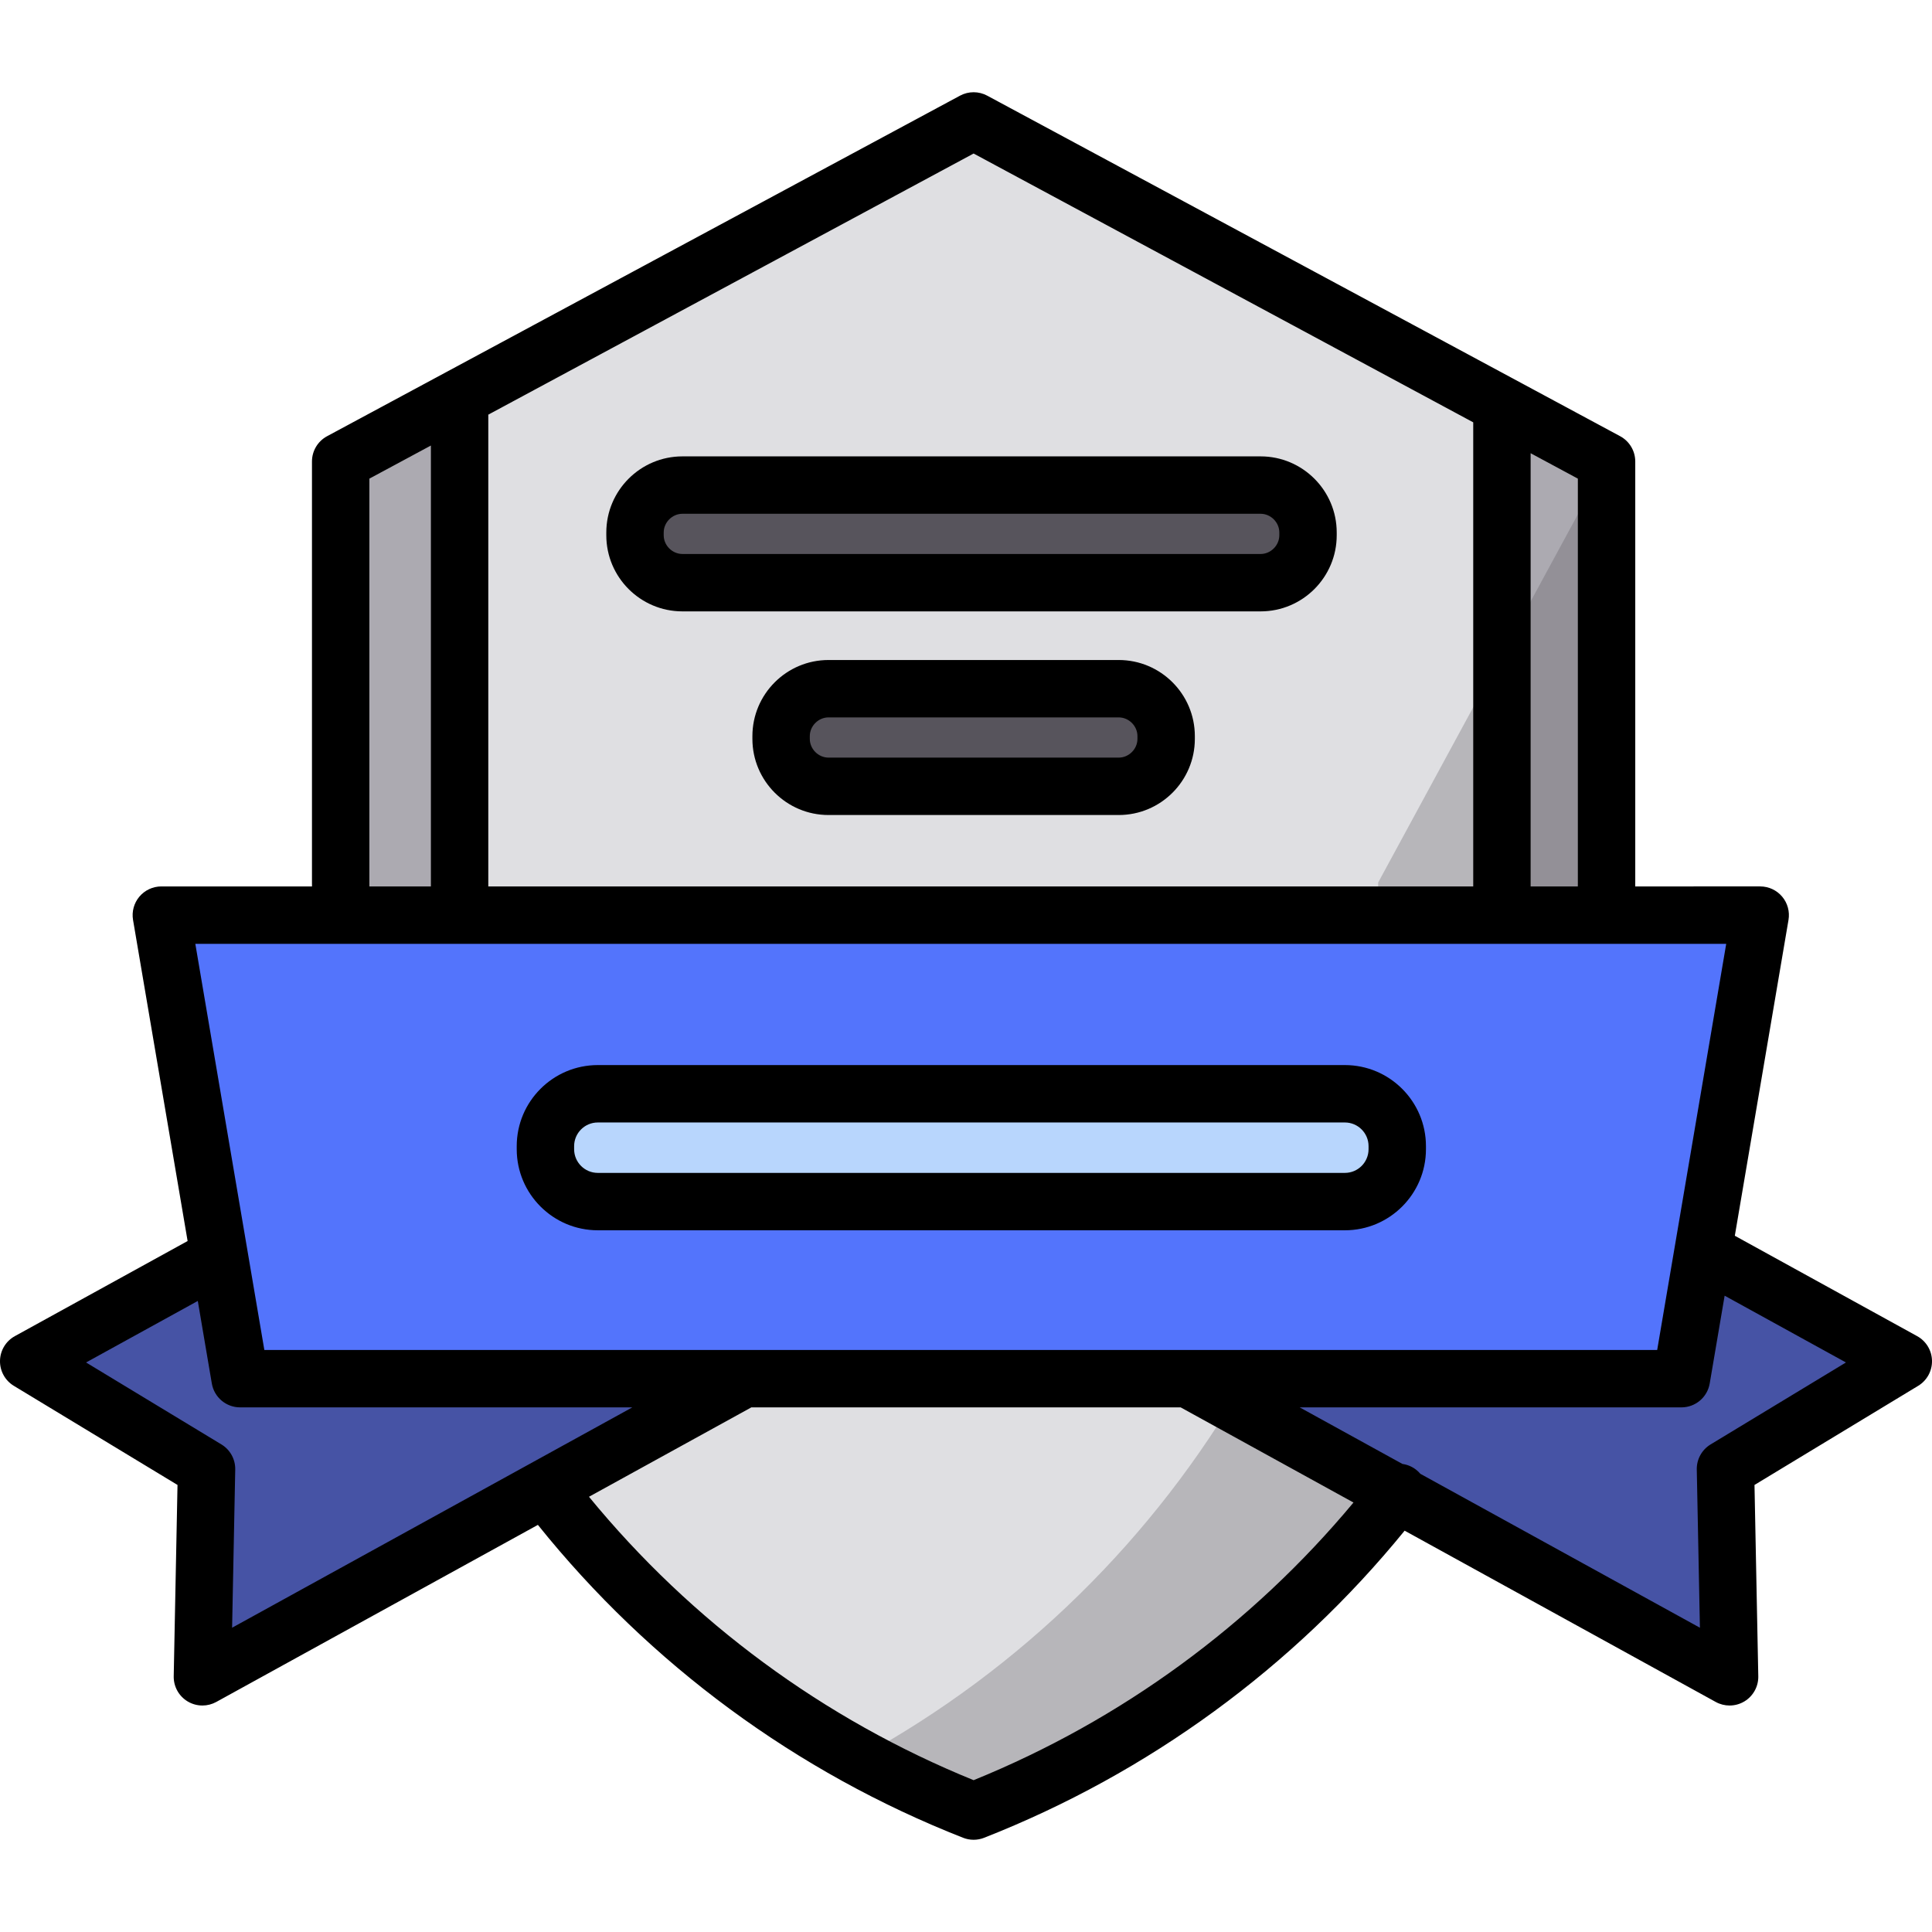 <?xml version="1.0" encoding="iso-8859-1"?>
<!-- Uploaded to: SVG Repo, www.svgrepo.com, Generator: SVG Repo Mixer Tools -->
<svg height="800px" width="800px" version="1.1" id="Layer_1" xmlns="http://www.w3.org/2000/svg" xmlns:xlink="http://www.w3.org/1999/xlink" 
	 viewBox="0 0 511.998 511.998" xml:space="preserve">
<path style="fill:#DFDFE2;" d="M390.422,365.908c-29.308,50.826-75.351,91.637-132.406,114.042l0,0l0,0
	c-57.259-22.487-103.426-63.51-132.719-114.588L90.422,242.516c-0.093-2.872-0.14-5.753-0.14-8.642V122.298l167.736-90.25
	l167.736,90.25v111.575c0,2.89-0.047,5.772-0.141,8.646L390.422,365.908z"/>
<g>
	<path style="fill:#57545C;" d="M334.072,154.416H180.847c-6.91,0-12.564-5.654-12.564-12.564v-0.738
		c0-6.91,5.654-12.564,12.564-12.564h153.225c6.91,0,12.564,5.654,12.564,12.564v0.738
		C346.637,148.762,340.982,154.416,334.072,154.416z"/>
	<path style="fill:#57545C;" d="M296.476,208.38h-76.912c-6.91,0-12.564-5.654-12.564-12.564v-0.738
		c0-6.91,5.654-12.564,12.564-12.564h76.912c6.91,0,12.564,5.654,12.564,12.564v0.738C309.04,202.726,303.386,208.38,296.476,208.38
		z"/>
</g>
<g>
	<path style="fill:#ACAAB1;" d="M90.281,122.298v111.575c0,2.889,0.047,5.77,0.14,8.642l31.374,110.513V105.342L90.281,122.298z"/>
	<path style="fill:#ACAAB1;" d="M398.024,107.379v231.876l27.589-96.736c0.093-2.874,0.141-5.756,0.141-8.646V122.298
		L398.024,107.379z"/>
</g>
<path style="opacity:0.3;fill:#57545C;enable-background:new    ;" d="M425.753,122.298L365.23,233.873
	c0,2.89-0.047,5.772-0.14,8.646l-35.189,123.388c-23.93,41.497-59.018,76.314-102.143,99.893c9.694,5.3,19.789,10.039,30.26,14.15
	l0,0l0,0c57.055-22.407,103.096-63.218,132.406-114.042l35.189-123.388c0.093-2.874,0.14-5.756,0.14-8.646V122.298L425.753,122.298z
	"/>
<g>
	<polygon style="fill:#4653A5;" points="446.37,328.806 504.395,360.752 457.267,389.289 458.358,444.373 310.81,363.141 	"/>
	<polygon style="fill:#4653A5;" points="61.332,331.173 7.606,360.752 54.735,389.289 53.643,444.373 197.159,365.36 	"/>
</g>
<polygon style="fill:#5374FC;" points="445.592,365.36 63.632,365.36 42.755,242.519 466.471,242.519 "/>
<path style="fill:#B8D6FD;" d="M356.409,318.432H158.422c-7.665,0-13.878-6.213-13.878-13.878v-0.815
	c0-7.665,6.213-13.878,13.878-13.878h197.986c7.665,0,13.878,6.213,13.878,13.878v0.815
	C370.287,312.219,364.073,318.432,356.409,318.432z"/>
<path d="M508.064,354.089l-48.32-26.602l14.225-83.694c0.375-2.209-0.241-4.47-1.686-6.182c-1.445-1.712-3.571-2.699-5.811-2.699
	H433.35c0.001-0.347,0.008-0.695,0.008-1.04V122.298c0-2.799-1.537-5.372-4.002-6.697L261.621,25.35c-2.25-1.21-4.958-1.21-7.207,0
	L86.677,115.601c-2.465,1.326-4.002,3.899-4.002,6.697v111.574c0,0.345,0.007,0.695,0.008,1.04H42.755
	c-2.24,0-4.367,0.988-5.811,2.699c-1.444,1.711-2.062,3.973-1.686,6.182l14.461,85.091L3.937,354.089
	c-2.38,1.31-3.88,3.79-3.936,6.506c-0.057,2.716,1.341,5.256,3.664,6.662l43.377,26.266l-1.005,50.698
	c-0.054,2.716,1.346,5.255,3.67,6.66c1.208,0.73,2.571,1.096,3.935,1.096c1.262,0,2.525-0.314,3.668-0.943l85.237-46.927
	c29.656,36.959,68.499,65.569,112.689,82.922c0.893,0.352,1.837,0.527,2.78,0.527c0.943,0,1.886-0.175,2.78-0.526
	c43.561-17.108,81.949-45.175,111.444-81.387l82.448,45.392c1.144,0.629,2.406,0.943,3.668,0.943c1.364,0,2.726-0.366,3.935-1.096
	c2.324-1.406,3.724-3.945,3.67-6.66l-1.005-50.698l43.377-26.266c2.323-1.407,3.721-3.947,3.664-6.662
	C511.944,357.879,510.443,355.399,508.064,354.089z M418.147,233.872c0,0.347-0.007,0.694-0.008,1.04H405.63V120.108l12.517,6.735
	L418.147,233.872L418.147,233.872z M258.017,40.686l132.402,71.238v122.99H129.402V109.887L258.017,40.686z M97.887,233.872V126.843
	l16.304-8.772v116.843H97.895C97.894,234.568,97.887,234.217,97.887,233.872z M457.463,250.125l-18.293,107.63H314.904
	c-0.007,0-0.013,0-0.02,0H70.055l-18.292-107.63H457.463z M58.674,382.784l-35.867-21.719l29.61-16.301l3.717,21.871
	c0.621,3.656,3.789,6.331,7.498,6.331h103.94L61.509,431.361l0.83-41.921C62.393,386.726,60.997,384.189,58.674,382.784z
	 M258.017,471.762c-39.746-16.145-74.786-41.983-101.934-75.104l42.85-23.591c0.056-0.03,0.105-0.067,0.16-0.099h113.795
	l45.799,25.215C331.72,430.567,297.136,455.869,258.017,471.762z M453.327,382.784c-2.322,1.406-3.719,3.943-3.665,6.656
	l0.831,41.921l-74.085-40.787c-0.34-0.401-0.723-0.773-1.156-1.106c-1.086-0.839-2.326-1.333-3.594-1.509l-27.23-14.991h101.164
	c3.709,0,6.877-2.675,7.498-6.331l3.955-23.268l32.149,17.698L453.327,382.784z"/>
<path d="M180.847,162.022h153.226c11.122,0,20.169-9.048,20.169-20.169v-0.739c0-11.122-9.048-20.17-20.169-20.17H180.847
	c-11.122,0-20.17,9.049-20.17,20.17v0.739C160.676,152.974,169.725,162.022,180.847,162.022z M175.888,141.114
	c0-2.687,2.271-4.959,4.959-4.959h153.226c2.687,0,4.958,2.271,4.958,4.959v0.739c0,2.687-2.27,4.958-4.958,4.958H180.847
	c-2.687,0-4.959-2.27-4.959-4.958V141.114z"/>
<path d="M296.476,174.908h-76.912c-11.122,0-20.17,9.049-20.17,20.17v0.738c0,11.122,9.049,20.17,20.17,20.17h76.912
	c11.122,0,20.169-9.049,20.169-20.17v-0.738C316.646,183.956,307.598,174.908,296.476,174.908z M301.434,195.815
	c0,2.687-2.27,4.959-4.958,4.959h-76.912c-2.687,0-4.959-2.271-4.959-4.959v-0.738c0-2.687,2.271-4.959,4.959-4.959h76.912
	c2.687,0,4.958,2.271,4.958,4.959V195.815z"/>
<path d="M158.422,326.038h197.985c11.847,0,21.484-9.638,21.484-21.485v-0.815c0-11.847-9.637-21.484-21.484-21.484H158.422
	c-11.847,0-21.485,9.637-21.485,21.484v0.815C136.938,316.4,146.576,326.038,158.422,326.038z M152.15,303.739
	c0-3.458,2.813-6.272,6.273-6.272h197.985c3.458,0,6.272,2.813,6.272,6.272v0.815c0,3.459-2.813,6.273-6.272,6.273H158.422
	c-3.459,0-6.273-2.813-6.273-6.273v-0.815H152.15z"/>
</svg>